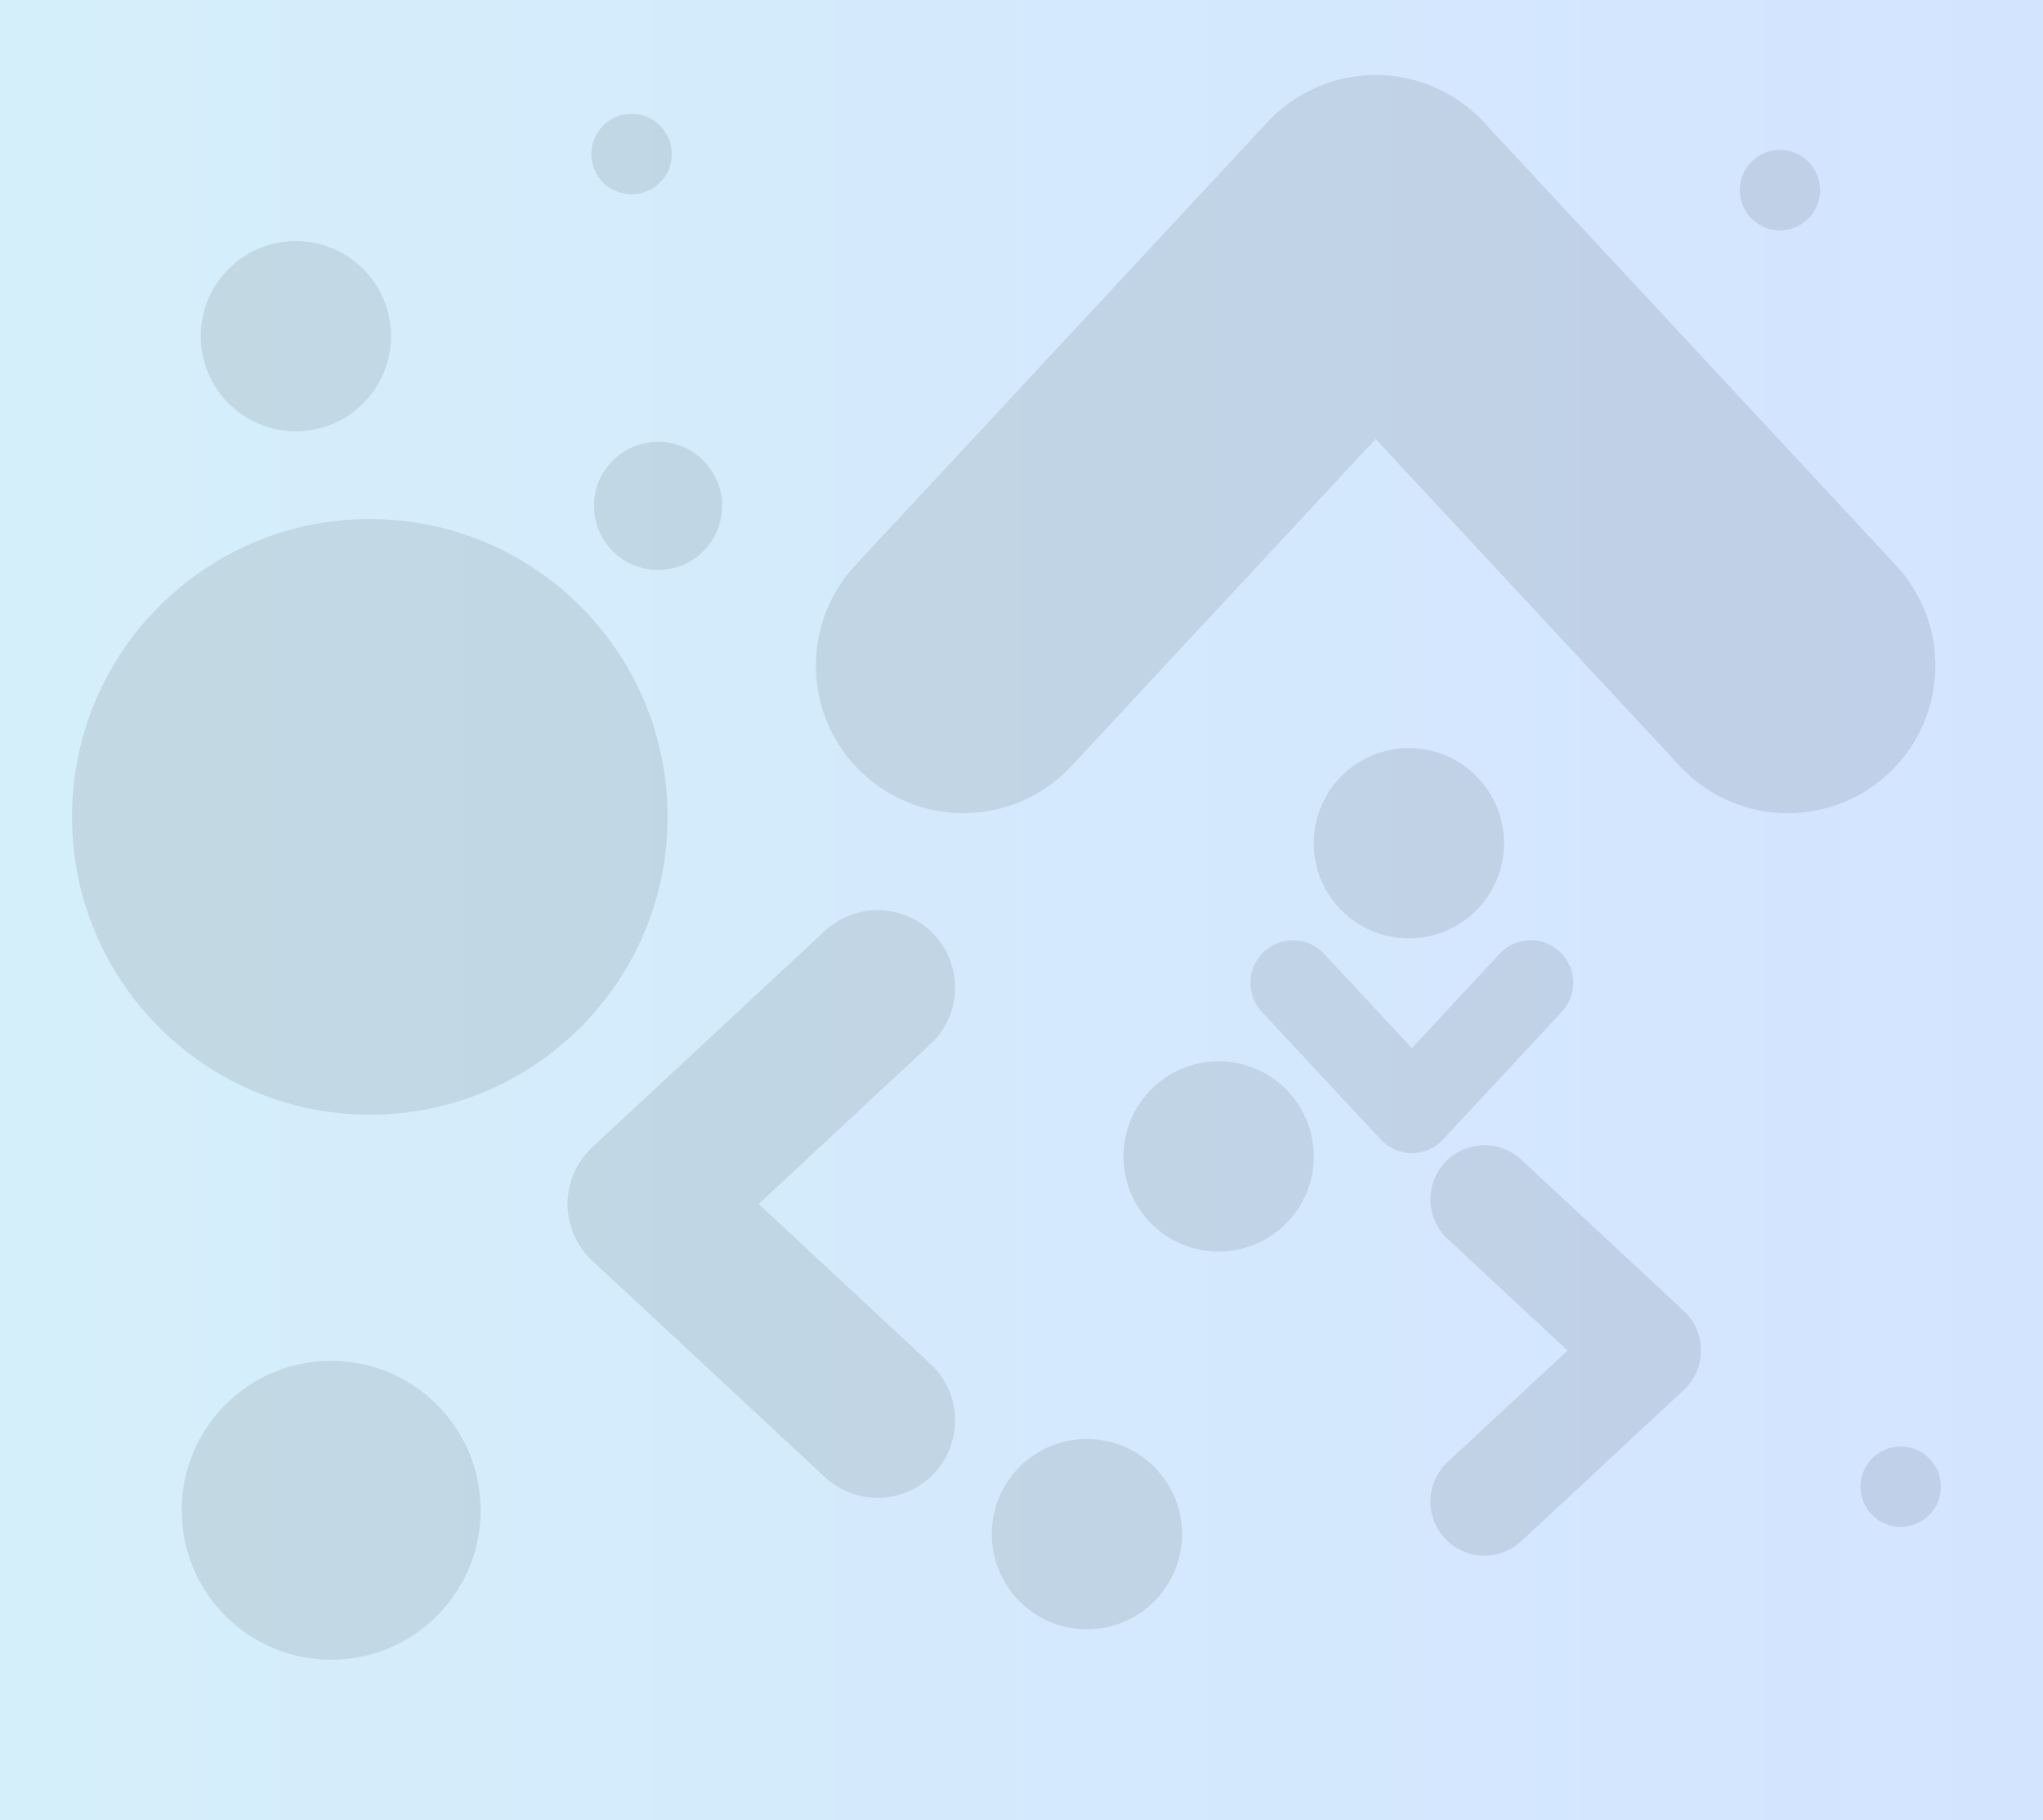 <?xml version="1.0" encoding="UTF-8" standalone="no"?>
<!-- Created with Inkscape (http://www.inkscape.org/) -->

<svg
   width="54.976mm"
   height="48.978mm"
   viewBox="0 0 54.976 48.978"
   version="1.1"
   id="svg14062"
   inkscape:version="1.2.2 (b0a8486541, 2022-12-01)"
   sodipodi:docname="bg.svg"
   xmlns:inkscape="http://www.inkscape.org/namespaces/inkscape"
   xmlns:sodipodi="http://sodipodi.sourceforge.net/DTD/sodipodi-0.dtd"
   xmlns:xlink="http://www.w3.org/1999/xlink"
   xmlns="http://www.w3.org/2000/svg"
   xmlns:svg="http://www.w3.org/2000/svg">
  <rect x="0" y="0" width="54.976" height="48.978" fill="#808080" stroke="none"/>
  <sodipodi:namedview
     id="namedview14064"
     pagecolor="#000000"
     bordercolor="#666666"
     borderopacity="1.0"
     inkscape:showpageshadow="2"
     inkscape:pageopacity="0"
     inkscape:pagecheckerboard="0"
     inkscape:deskcolor="#d1d1d1"
     inkscape:document-units="mm"
     showgrid="false"
     inkscape:zoom="2.9077441"
     inkscape:cx="86.493168"
     inkscape:cy="126.38664"
     inkscape:window-width="1868"
     inkscape:window-height="1006"
     inkscape:window-x="24"
     inkscape:window-y="46"
     inkscape:window-maximized="1"
     inkscape:current-layer="layer1" />
  <defs
     id="defs14059">
    <linearGradient
       inkscape:collect="always"
       id="linearGradient1587">
      <stop
         style="stop-color:#d5effa;stop-opacity:1;"
         offset="0"
         id="stop1583" />
      <stop
         style="stop-color:#d3e4ff;stop-opacity:1;"
         offset="1"
         id="stop1585" />
    </linearGradient>
    <linearGradient
       inkscape:collect="always"
       xlink:href="#linearGradient1587"
       id="linearGradient1589"
       x1="39.474"
       y1="145.35"
       x2="94.449"
       y2="145.35"
       gradientUnits="userSpaceOnUse" />
  </defs>
  <g
     inkscape:label="Layer 1"
     inkscape:groupmode="layer"
     id="layer1"
     transform="translate(-39.474,-120.861)">
    <rect
       style="fill:url(#linearGradient1589);fill-opacity:1;stroke-width:13.229;stroke-linecap:square;opacity:1;stroke:none"
       id="rect991"
       width="54.976"
       height="48.978"
       x="39.474"
       y="120.861" />
    <path
       style="fill:none;fill-opacity:1;stroke:#000000;stroke-width:4.167;stroke-linecap:round;stroke-linejoin:round;stroke-dasharray:none;stroke-opacity:1;opacity:0.093"
       d="m 63.091,147.434 -6.261,5.824 6.261,5.824"
       id="path2225"
       sodipodi:nodetypes="ccc" />
    <path
       style="fill:none;fill-opacity:1;stroke:#000000;stroke-width:7.938;stroke-linecap:round;stroke-linejoin:round;stroke-dasharray:none;stroke-opacity:1;opacity:0.093"
       d="m 87.585,138.773 -11.094,-11.926 -11.094,11.926"
       id="path999"
       sodipodi:nodetypes="ccc" />
    <circle
       style="fill:#000000;fill-opacity:1;stroke:none;stroke-width:13.229;stroke-linecap:square;stroke-opacity:1;opacity:0.093"
       id="path1055"
       cx="47.436"
       cy="129.907"
       r="2.56" />
    <circle
       style="fill:#000000;fill-opacity:1;stroke:none;stroke-width:8.908;stroke-linecap:square;stroke-opacity:1;opacity:0.093"
       id="circle1471"
       cx="57.182"
       cy="134.473"
       r="1.724" />
    <circle
       style="fill:#000000;fill-opacity:1;stroke:none;stroke-width:13.229;stroke-linecap:square;stroke-opacity:1;opacity:0.093"
       id="circle1473"
       cx="77.386"
       cy="143.55"
       r="2.56" />
    <circle
       style="fill:#000000;fill-opacity:1;stroke:none;stroke-width:13.229;stroke-linecap:square;stroke-opacity:1;opacity:0.093"
       id="circle1475"
       cx="72.267"
       cy="151.979"
       r="2.56" />
    <circle
       style="fill:#000000;fill-opacity:1;stroke:none;stroke-width:13.229;stroke-linecap:square;stroke-opacity:1;opacity:0.093"
       id="circle1477"
       cx="68.722"
       cy="162.141"
       r="2.56" />
    <path
       style="fill:none;fill-opacity:1;stroke:#000000;stroke-width:2.91;stroke-linecap:round;stroke-linejoin:round;stroke-dasharray:none;stroke-opacity:1;opacity:0.093"
       d="m 79.42,153.132 4.372,4.067 -4.372,4.067"
       id="path1479"
       sodipodi:nodetypes="ccc" />
    <path
       style="fill:none;fill-opacity:1;stroke:#000000;stroke-width:2.289;stroke-linecap:round;stroke-linejoin:round;stroke-dasharray:none;stroke-opacity:1;opacity:0.093"
       d="m 80.665,147.306 -3.199,3.439 -3.199,-3.439"
       id="path1481"
       sodipodi:nodetypes="ccc" />
    <circle
       style="fill:#000000;fill-opacity:1;stroke:none;stroke-width:20.788;stroke-linecap:square;stroke-opacity:1;opacity:0.093"
       id="circle1483"
       cx="48.385"
       cy="161.5"
       r="4.022" />
    <circle
       style="opacity:0.093;fill:#000000;fill-opacity:1;stroke:none;stroke-width:41.419;stroke-linecap:square;stroke-opacity:1"
       id="circle1485"
       cx="49.425"
       cy="142.841"
       r="8.014" />
    <circle
       style="fill:#000000;fill-opacity:1;stroke:none;stroke-width:5.592;stroke-linecap:square;stroke-opacity:1;opacity:0.093"
       id="circle1489"
       cx="56.469"
       cy="125.006"
       r="1.082" />
    <circle
       style="fill:#000000;fill-opacity:1;stroke:none;stroke-width:5.592;stroke-linecap:square;stroke-opacity:1;opacity:0.093"
       id="circle1491"
       cx="87.371"
       cy="125.978"
       r="1.082" />
    <circle
       style="fill:#000000;fill-opacity:1;stroke:none;stroke-width:5.592;stroke-linecap:square;stroke-opacity:1;opacity:0.093"
       id="circle1493"
       cx="90.621"
       cy="160.865"
       r="1.082" />
  </g>
</svg>
